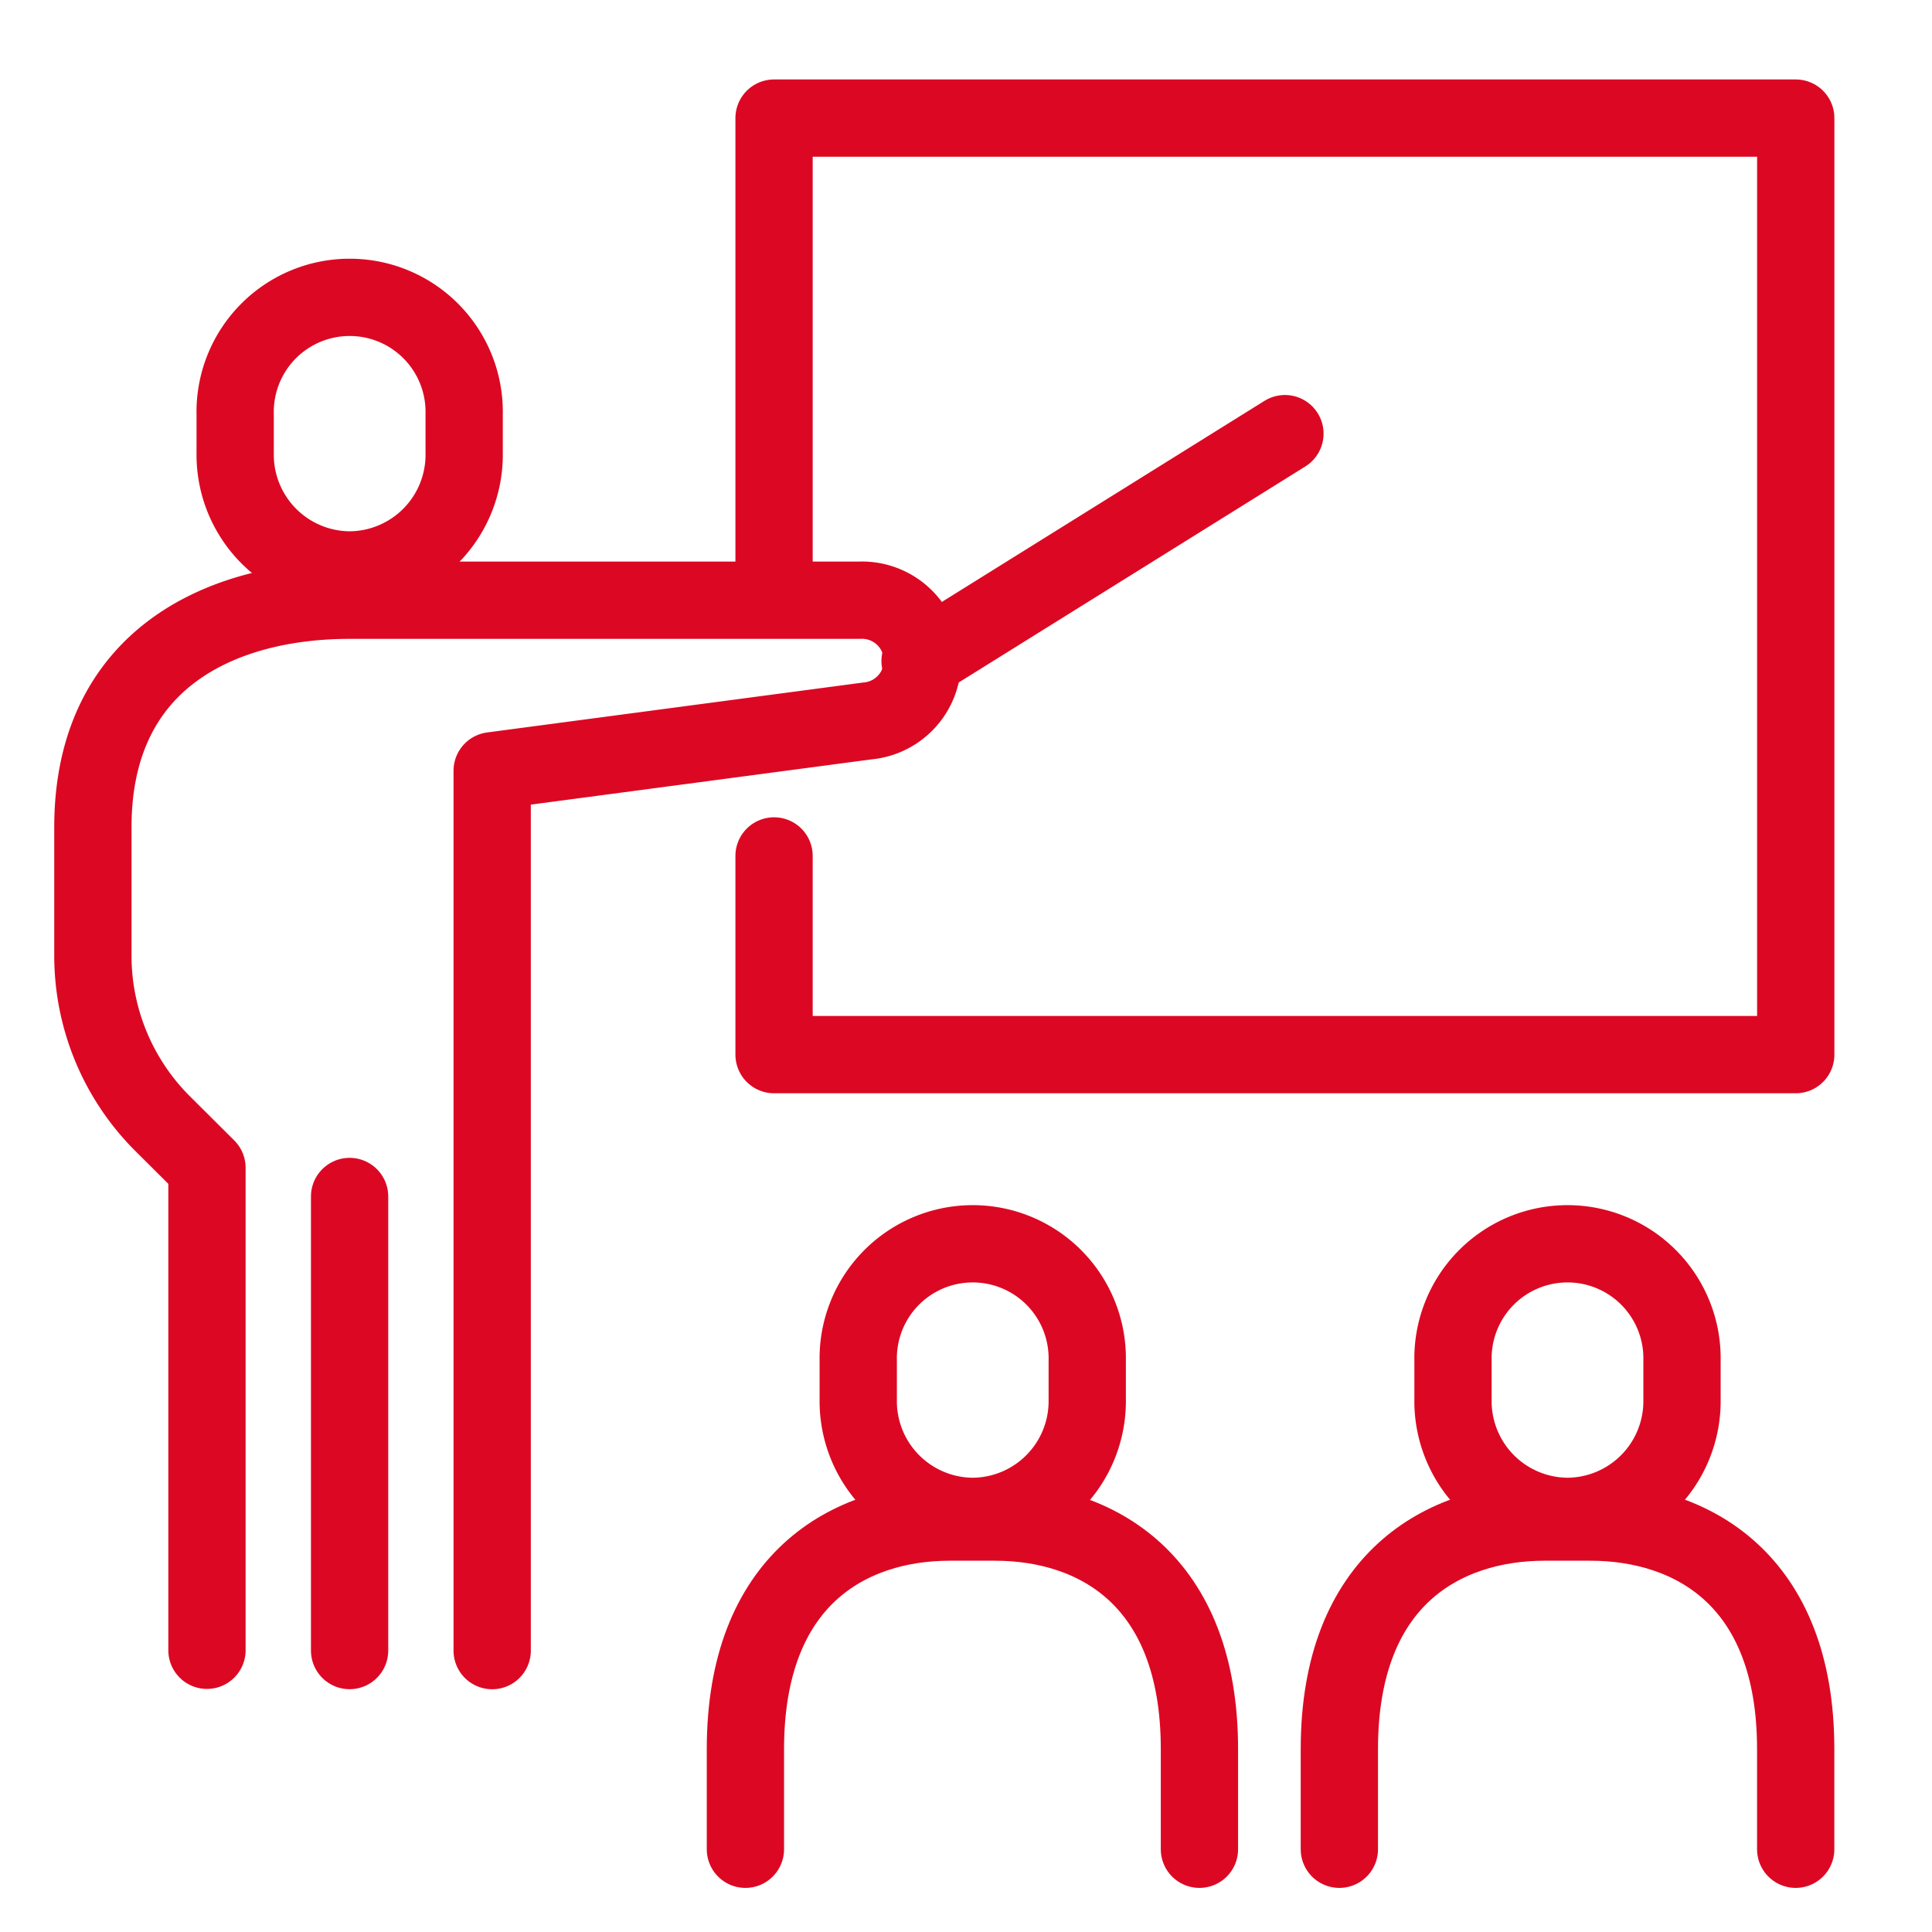 <svg xmlns="http://www.w3.org/2000/svg" width="40" height="40" viewBox="0 0 40 40">
  <g id="グループ_2759" data-name="グループ 2759" transform="translate(-318 -2980)">
    <rect id="長方形_1960" data-name="長方形 1960" width="40" height="40" transform="translate(318 2980)" fill="#fff"/>
    <g id="グループ_2297" data-name="グループ 2297" transform="translate(49.806 168.415)">
      <path id="パス_1606" data-name="パス 1606" d="M88.993,103.639V85.423l7.764-1.031a1.253,1.253,0,0,0-.166-2.5H86.041c-2.609,0-5.315,1.175-5.315,4.7v2.661a4.91,4.91,0,0,0,1.45,3.482l.912.908v9.989" transform="translate(189.391 2742.12)" fill="none" stroke="#dc0823" stroke-linecap="round" stroke-linejoin="round" stroke-width="1.6"/>
      <line id="線_281" data-name="線 281" y2="9.401" transform="translate(275.432 2836.357)" fill="none" stroke="#dc0823" stroke-linecap="round" stroke-linejoin="round" stroke-width="1.6"/>
      <path id="パス_1607" data-name="パス 1607" d="M91.66,83.554v-9.4h21.153v19.39H91.66V89.43" transform="translate(192.56 2739.876)" fill="none" stroke="#dc0823" stroke-linecap="round" stroke-linejoin="round" stroke-width="1.6"/>
      <path id="パス_1608" data-name="パス 1608" d="M91.2,103.465v-2.074c0-3.525,2.154-4.7,4.23-4.7h.94c2.078,0,4.23,1.176,4.23,4.7v2.074" transform="translate(192.427 2746.407)" fill="none" stroke="#dc0823" stroke-linecap="round" stroke-linejoin="round" stroke-width="1.6"/>
      <path id="パス_1609" data-name="パス 1609" d="M100.735,103.465v-2.074c0-3.525,2.164-4.7,4.252-4.7h.944c2.088,0,4.252,1.176,4.252,4.7v2.074" transform="translate(195.189 2746.407)" fill="none" stroke="#dc0823" stroke-linecap="round" stroke-linejoin="round" stroke-width="1.6"/>
      <line id="線_282" data-name="線 282" y1="4.708" x2="7.554" transform="translate(287.243 2820.563)" fill="none" stroke="#dc0823" stroke-linecap="round" stroke-linejoin="round" stroke-width="1.6"/>
      <path id="パス_1610" data-name="パス 1610" d="M85.38,82.675a2.385,2.385,0,0,0,2.371-2.418v-.806a2.371,2.371,0,1,0-4.741,0v.806A2.385,2.385,0,0,0,85.38,82.675Z" transform="translate(190.053 2740.71)" fill="none" stroke="#dc0823" stroke-linecap="round" stroke-linejoin="round" stroke-width="1.6"/>
      <path id="パス_1611" data-name="パス 1611" d="M95.382,97.868a2.385,2.385,0,0,0,2.371-2.418v-.806a2.371,2.371,0,1,0-4.741,0v.806A2.385,2.385,0,0,0,95.382,97.868Z" transform="translate(192.951 2745.112)" fill="none" stroke="#dc0823" stroke-linecap="round" stroke-linejoin="round" stroke-width="1.6"/>
      <path id="パス_1612" data-name="パス 1612" d="M104.931,97.868A2.385,2.385,0,0,0,107.3,95.45v-.806a2.371,2.371,0,1,0-4.741,0v.806A2.385,2.385,0,0,0,104.931,97.868Z" transform="translate(195.718 2745.112)" fill="none" stroke="#dc0823" stroke-linecap="round" stroke-linejoin="round" stroke-width="1.6"/>
    </g>
  </g>
</svg>
